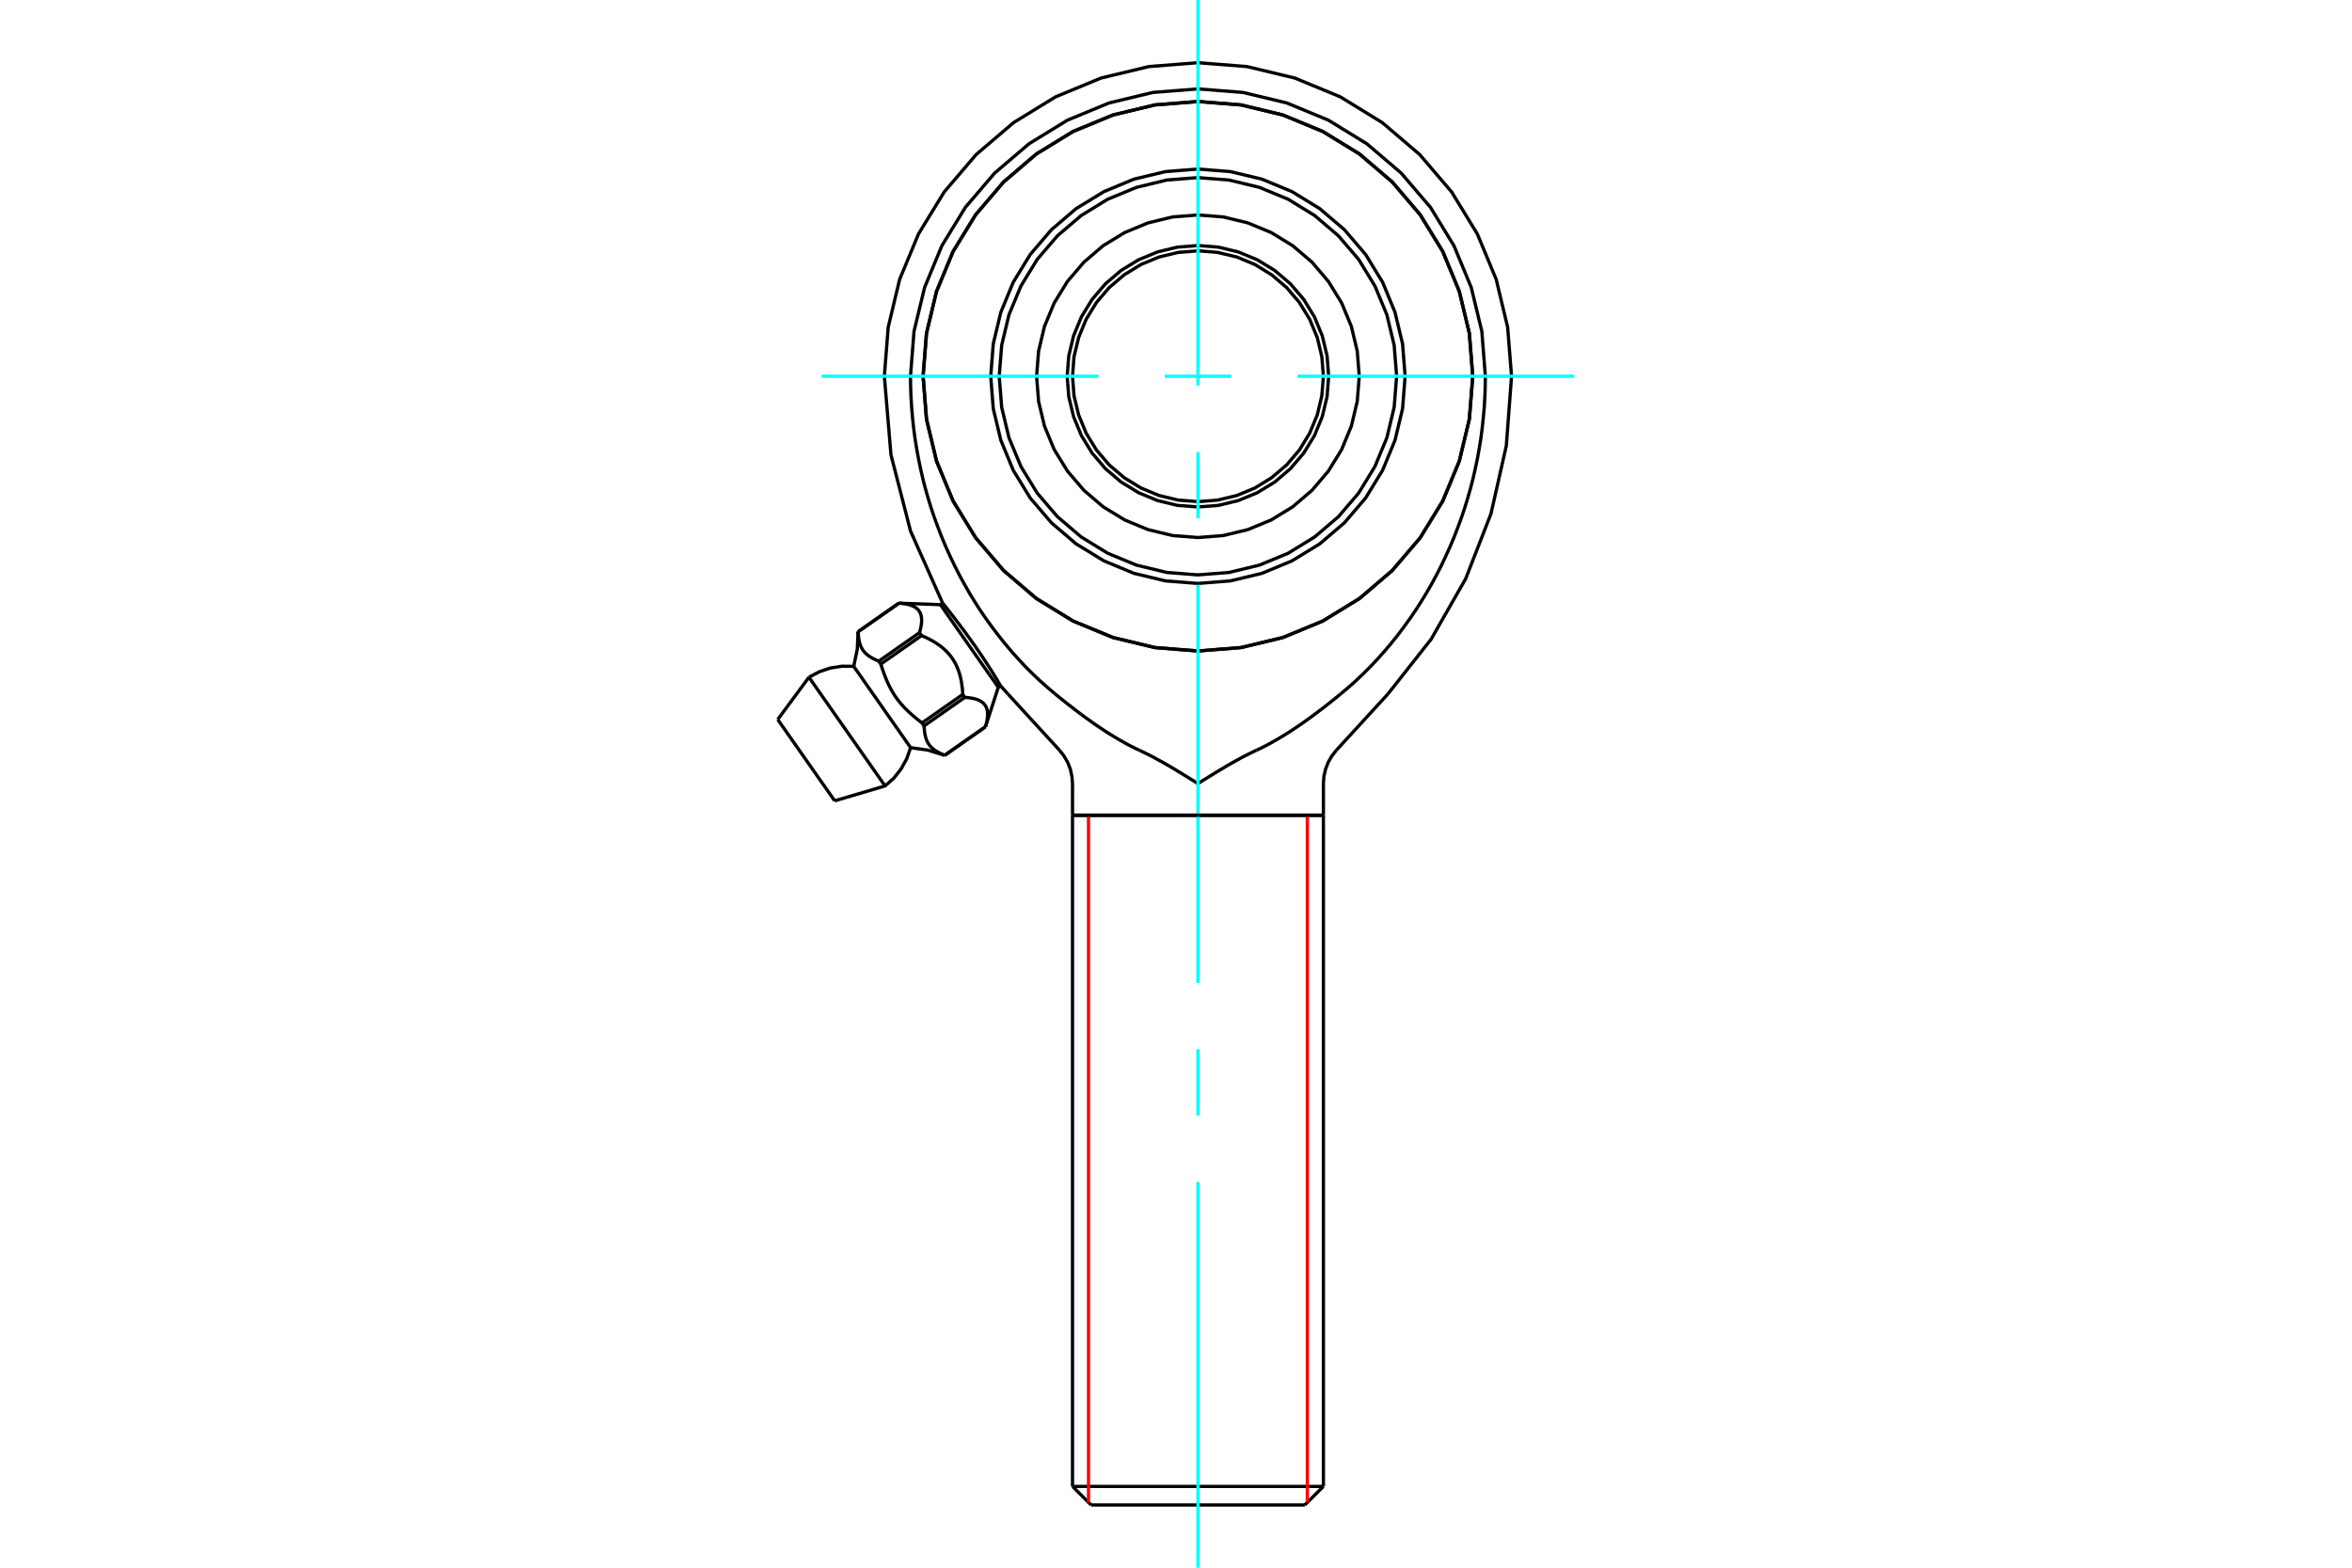 <?xml version="1.0" standalone="no"?>
<!DOCTYPE svg PUBLIC "-//W3C//DTD SVG 1.1//EN"
	"http://www.w3.org/Graphics/SVG/1.1/DTD/svg11.dtd">
<svg xmlns="http://www.w3.org/2000/svg" height="100%" width="100%" viewBox="0 0 36000 24000">
	<rect x="-1800" y="-1200" width="39600" height="26400" style="fill:#FFF"/>
	<g style="fill:none; fill-rule:evenodd" transform="matrix(1 0 0 1 0 0)">
		<g style="fill:none; stroke:#000; stroke-width:50; shape-rendering:geometricPrecision">
			<polyline points="22542,5760 22490,5102 22336,4460 22083,3850 21738,3288 21310,2786 20808,2357 20245,2012 19635,1760 18994,1606 18336,1554 17678,1606 17036,1760 16426,2012 15863,2357 15361,2786 14933,3288 14588,3850 14335,4460 14181,5102 14129,5760 14181,6418 14335,7060 14588,7670 14933,8232 15361,8734 15863,9163 16426,9508 17036,9760 17678,9914 18336,9966 18994,9914 19635,9760 20245,9508 20808,9163 21310,8734 21738,8232 22083,7670 22336,7060 22490,6418 22542,5760"/>
			<polyline points="14428,9233 14430,9235 14436,9242 14446,9254 14459,9271 14476,9292 14497,9318 14520,9348 14547,9382 14576,9420 14608,9461 14642,9506 14678,9553 14716,9603 14755,9655 14794,9709 14834,9764 14874,9820 14915,9877 14954,9934 14993,9990 15030,10045 15066,10099 15101,10152 15133,10202 15163,10249 15191,10293 15216,10334 15239,10371 15258,10403 15275,10432 15289,10455 15300,10474 15308,10487 15312,10495 15314,10498"/>
			<line x1="20256" y1="12480" x2="16416" y2="12480"/>
			<line x1="20256" y1="22756" x2="16416" y2="22756"/>
			<line x1="19971" y1="23040" x2="16700" y2="23040"/>
			<polyline points="22735,5760 22681,5072 22519,4401 22255,3763 21895,3174 21446,2649 20921,2201 20333,1840 19695,1576 19024,1415 18336,1361 17647,1415 16976,1576 16338,1840 15750,2201 15225,2649 14776,3174 14416,3763 14152,4401 13990,5072 13936,5760"/>
			<polyline points="16151,10624 16036,10527 15922,10426 15809,10319 15697,10207 15587,10090 15479,9969 15375,9845 15274,9718 15177,9590 15084,9461 14997,9333 14915,9205 14837,9077 14761,8943 14685,8805 14613,8663 14543,8517 14476,8369 14413,8219 14355,8069 14300,7919 14250,7770 14205,7623 14164,7479 14126,7332 14091,7180 14059,7024 14030,6866 14004,6705 13983,6544 13966,6383 13953,6223 13943,6066 13938,5911 13936,5760"/>
			<polyline points="17440,11486 17408,11471 17375,11456 17343,11439 17310,11423 17277,11406 17244,11388 17211,11370 17178,11351 17144,11332 17110,11312 17076,11292 17041,11271 17007,11250 16972,11228 16936,11206 16901,11183 16865,11159 16829,11135 16792,11110 16755,11085 16718,11059 16681,11032 16643,11005 16604,10977 16565,10948 16526,10919 16486,10889 16446,10859 16406,10827 16364,10795 16323,10763 16281,10729 16238,10695 16195,10660 16151,10624"/>
			<polyline points="18336,11997 18312,11982 18289,11967 18265,11952 18241,11937 18217,11922 18192,11907 18168,11892 18143,11877 18118,11861 18093,11846 18068,11830 18043,11815 18017,11800 17992,11784 17966,11769 17941,11754 17915,11738 17889,11723 17863,11708 17837,11693 17810,11678 17784,11663 17758,11649 17731,11634 17705,11620 17679,11605 17652,11591 17626,11577 17599,11564 17573,11550 17546,11537 17519,11524 17493,11511 17466,11498 17440,11486"/>
			<polyline points="19231,11486 19205,11498 19178,11511 19152,11524 19125,11537 19099,11550 19072,11564 19045,11577 19019,11591 18992,11605 18966,11620 18940,11634 18913,11649 18887,11663 18861,11678 18834,11693 18808,11708 18782,11723 18756,11738 18731,11754 18705,11769 18679,11784 18654,11800 18628,11815 18603,11830 18578,11846 18553,11861 18528,11877 18503,11892 18479,11907 18455,11922 18430,11937 18406,11952 18383,11967 18359,11982 18336,11997"/>
			<polyline points="20520,10624 20476,10660 20433,10695 20390,10729 20348,10763 20307,10795 20266,10827 20225,10859 20185,10889 20145,10919 20106,10948 20067,10977 20029,11005 19991,11032 19953,11059 19916,11085 19879,11110 19842,11135 19806,11159 19770,11183 19735,11206 19699,11228 19664,11250 19630,11271 19595,11292 19561,11312 19527,11332 19493,11351 19460,11370 19427,11388 19394,11406 19361,11423 19328,11439 19296,11456 19263,11471 19231,11486"/>
			<polyline points="22735,5760 22733,5911 22728,6066 22719,6223 22705,6383 22688,6544 22667,6705 22641,6866 22613,7024 22580,7180 22545,7332 22507,7479 22466,7623 22421,7770 22371,7919 22316,8069 22258,8219 22195,8369 22128,8517 22059,8663 21986,8805 21911,8943 21834,9077 21756,9205 21674,9333 21587,9461 21494,9590 21398,9718 21297,9845 21192,9969 21084,10090 20974,10207 20862,10319 20749,10426 20635,10527 20520,10624"/>
			<line x1="20256" y1="12480" x2="16416" y2="12480"/>
			<line x1="20256" y1="22756" x2="20256" y2="12480"/>
			<line x1="16416" y1="12480" x2="16416" y2="22756"/>
			<line x1="19971" y1="23040" x2="20256" y2="22756"/>
			<line x1="16416" y1="22756" x2="16700" y2="23040"/>
			<polyline points="16416,11997 16407,11885 16383,11776 16342,11671 16286,11574 16217,11486"/>
			<line x1="15427" y1="10624" x2="16217" y2="11486"/>
			<polyline points="13536,5760 13637,6962 13937,8131 14428,9233"/>
			<polyline points="15314,10498 15370,10561 15427,10624"/>
			<line x1="20256" y1="12480" x2="20256" y2="11997"/>
			<line x1="16416" y1="11997" x2="16416" y2="12480"/>
			<polyline points="23136,5760 23076,5009 22901,4277 22612,3581 22219,2939 21730,2366 21157,1877 20515,1483 19819,1195 19086,1019 18336,960 17585,1019 16852,1195 16156,1483 15514,1877 14941,2366 14452,2939 14059,3581 13770,4277 13595,5009 13536,5760"/>
			<polyline points="21244,10624 21905,9786 22434,8860 22821,7865 23056,6824 23136,5760"/>
			<line x1="20454" y1="11486" x2="21244" y2="10624"/>
			<polyline points="20454,11486 20385,11574 20329,11671 20289,11776 20264,11885 20256,11997"/>
			<polyline points="20256,5760 20232,5460 20162,5167 20046,4888 19889,4631 19693,4402 19464,4207 19207,4049 18929,3934 18636,3864 18336,3840 18035,3864 17742,3934 17464,4049 17207,4207 16978,4402 16782,4631 16625,4888 16510,5167 16439,5460 16416,5760 16439,6060 16510,6353 16625,6632 16782,6889 16978,7118 17207,7313 17464,7471 17742,7586 18035,7656 18336,7680 18636,7656 18929,7586 19207,7471 19464,7313 19693,7118 19889,6889 20046,6632 20162,6353 20232,6060 20256,5760"/>
			<polyline points="20337,5760 20312,5447 20239,5142 20119,4851 19955,4584 19751,4345 19512,4141 19244,3977 18954,3857 18649,3783 18336,3759 18022,3783 17717,3857 17427,3977 17159,4141 16920,4345 16716,4584 16552,4851 16432,5142 16359,5447 16334,5760 16359,6073 16432,6378 16552,6669 16716,6936 16920,7175 17159,7379 17427,7543 17717,7663 18022,7737 18336,7761 18649,7737 18954,7663 19244,7543 19512,7379 19751,7175 19955,6936 20119,6669 20239,6378 20312,6073 20337,5760"/>
			<polyline points="20805,5760 20774,5374 20684,4997 20536,4639 20333,4309 20082,4014 19787,3762 19457,3560 19099,3412 18722,3321 18336,3291 17949,3321 17572,3412 17215,3560 16884,3762 16590,4014 16338,4309 16135,4639 15987,4997 15897,5374 15866,5760 15897,6146 15987,6523 16135,6881 16338,7211 16590,7506 16884,7758 17215,7960 17572,8108 17949,8199 18336,8229 18722,8199 19099,8108 19457,7960 19787,7758 20082,7506 20333,7211 20536,6881 20684,6523 20774,6146 20805,5760"/>
			<polyline points="22542,5760 22490,5102 22336,4460 22083,3850 21738,3288 21310,2786 20808,2357 20245,2012 19635,1760 18994,1606 18336,1554 17678,1606 17036,1760 16426,2012 15863,2357 15361,2786 14933,3288 14588,3850 14335,4460 14181,5102 14129,5760 14181,6418 14335,7060 14588,7670 14933,8232 15361,8734 15863,9163 16426,9508 17036,9760 17678,9914 18336,9966 18994,9914 19635,9760 20245,9508 20808,9163 21310,8734 21738,8232 22083,7670 22336,7060 22490,6418 22542,5760"/>
			<polyline points="21377,5760 21339,5284 21228,4820 21045,4379 20796,3972 20486,3610 20123,3300 19716,3050 19275,2868 18811,2756 18336,2719 17860,2756 17396,2868 16955,3050 16548,3300 16185,3610 15875,3972 15626,4379 15443,4820 15332,5284 15294,5760 15332,6236 15443,6700 15626,7141 15875,7548 16185,7910 16548,8220 16955,8470 17396,8652 17860,8764 18336,8801 18811,8764 19275,8652 19716,8470 20123,8220 20486,7910 20796,7548 21045,7141 21228,6700 21339,6236 21377,5760"/>
			<polyline points="21507,5760 21468,5264 21352,4780 21162,4320 20902,3896 20578,3517 20200,3194 19776,2934 19316,2743 18832,2627 18336,2588 17839,2627 17355,2743 16896,2934 16471,3194 16093,3517 15769,3896 15509,4320 15319,4780 15203,5264 15164,5760 15203,6256 15319,6740 15509,7200 15769,7624 16093,8003 16471,8326 16896,8586 17355,8777 17839,8893 18336,8932 18832,8893 19316,8777 19776,8586 20200,8326 20578,8003 20902,7624 21162,7200 21352,6740 21468,6256 21507,5760"/>
			<line x1="14394" y1="9257" x2="15280" y2="10522"/>
			<polyline points="13758,9234 13758,9234 13759,9234 13787,9236 13813,9239 13838,9242 13862,9246 13884,9250 13905,9255 13925,9261 13943,9267 13961,9274 13977,9281 13993,9289 14007,9297 14020,9306 14032,9315 14044,9326 14054,9336 14063,9348 14072,9360 14079,9373 14086,9386 14091,9400 14096,9415 14100,9430 14103,9447 14105,9464 14106,9481 14107,9500 14106,9520 14104,9540 14102,9562 14098,9584 14094,9608 14088,9632 14082,9658 14074,9685 14106,9730 14144,9747 14180,9763 14215,9780 14248,9798 14280,9816 14310,9834 14339,9852 14366,9871 14393,9890 14418,9910 14442,9930 14465,9951 14487,9972 14507,9994 14527,10016 14546,10039 14564,10063 14581,10087 14596,10111 14612,10137 14626,10163 14639,10190 14651,10218 14663,10246 14674,10276 14684,10306 14693,10337 14701,10370 14709,10403 14715,10438 14721,10474 14726,10511 14731,10549 14734,10589 14736,10631 14768,10676 14796,10678 14822,10681 14847,10684 14871,10688 14893,10692 14914,10697 14934,10702 14953,10708 14970,10715 14987,10722 15002,10730 15016,10738 15029,10747 15042,10757 15053,10767 15063,10778 15073,10789 15081,10801 15089,10814 15095,10827 15101,10842 15106,10856 15110,10872 15113,10888 15115,10905 15116,10923 15116,10942 15115,10961 15114,10982 15111,11003 15108,11026 15103,11049 15098,11074 15091,11099 15083,11126 15084,11127"/>
			<polyline points="13134,9671 13134,9671 13134,9672 13759,9234"/>
			<line x1="13067" y1="10201" x2="13938" y2="11446"/>
			<line x1="14459" y1="11563" x2="14459" y2="11564"/>
			<polyline points="14459,11563 14442,11556 14425,11548 14409,11541 14392,11533 14376,11525 14361,11516 14345,11508 14331,11499 14316,11489 14302,11480 14289,11470 14277,11460 14265,11449 14253,11438 14242,11426 14232,11415 14223,11403 14214,11390 14206,11377 14198,11364 14191,11350 14185,11335 14179,11320 14174,11305 14169,11289 14165,11273 14161,11256 14157,11239 14154,11222 14152,11204 14150,11186 14148,11168 14146,11150 14145,11132 14144,11113"/>
			<line x1="14112" y1="11068" x2="14144" y2="11113"/>
			<polyline points="14112,11068 14086,11047 14060,11027 14034,11006 14009,10985 13984,10964 13959,10943 13935,10921 13911,10899 13888,10877 13865,10854 13842,10832 13821,10808 13800,10785 13779,10761 13760,10737 13741,10713 13723,10688 13705,10663 13688,10638 13672,10611 13656,10585 13640,10557 13626,10530 13611,10501 13597,10473 13584,10443 13571,10414 13559,10384 13547,10354 13535,10323 13524,10292 13513,10261 13502,10230 13492,10199 13481,10167"/>
			<line x1="13450" y1="10122" x2="13481" y2="10167"/>
			<polyline points="13450,10122 13433,10114 13416,10107 13399,10099 13383,10091 13367,10083 13351,10075 13336,10066 13321,10057 13307,10048 13293,10038 13280,10028 13267,10018 13255,10007 13244,9996 13233,9985 13223,9973 13214,9961 13205,9949 13197,9936 13189,9922 13182,9908 13176,9894 13170,9879 13164,9863 13159,9847 13155,9831 13151,9814 13148,9797 13145,9780 13143,9763 13140,9745 13139,9727 13137,9708 13136,9690 13134,9672"/>
			<line x1="14074" y1="9685" x2="13450" y2="10122"/>
			<line x1="13481" y1="10167" x2="14106" y2="9730"/>
			<line x1="14736" y1="10631" x2="14112" y2="11068"/>
			<line x1="14144" y1="11113" x2="14768" y2="10676"/>
			<line x1="15083" y1="11126" x2="14459" y2="11563"/>
			<line x1="11904" y1="11015" x2="12776" y2="12260"/>
			<line x1="12382" y1="10368" x2="13547" y2="12032"/>
			<line x1="14394" y1="9257" x2="13758" y2="9234"/>
			<line x1="15084" y1="11127" x2="15280" y2="10522"/>
			<line x1="13758" y1="9234" x2="13134" y2="9671"/>
			<polyline points="14459,11564 14204,11484 13938,11446"/>
			<polyline points="13067,10201 13122,9939 13134,9671"/>
			<line x1="14459" y1="11564" x2="15084" y2="11127"/>
			<line x1="14428" y1="9233" x2="14394" y2="9257"/>
			<line x1="15280" y1="10522" x2="15314" y2="10498"/>
			<line x1="12382" y1="10368" x2="11904" y2="11015"/>
			<polyline points="12776,12260 13547,12032 13681,11913 13792,11772 13879,11615 13938,11446"/>
			<polyline points="13067,10201 12887,10199 12710,10227 12540,10284 12382,10368"/>
		</g>
		<g style="fill:none; stroke:#0FF; stroke-width:50; shape-rendering:geometricPrecision">
			<line x1="18336" y1="24000" x2="18336" y2="18096"/>
			<line x1="18336" y1="17080" x2="18336" y2="16064"/>
			<line x1="18336" y1="15048" x2="18336" y2="8952"/>
			<line x1="18336" y1="7936" x2="18336" y2="6920"/>
			<line x1="18336" y1="5904" x2="18336" y2="0"/>
			<line x1="12576" y1="5760" x2="16812" y2="5760"/>
			<line x1="17828" y1="5760" x2="18844" y2="5760"/>
			<line x1="19860" y1="5760" x2="24096" y2="5760"/>
		</g>
		<g style="fill:none; stroke:#F00; stroke-width:50; shape-rendering:geometricPrecision">
			<line x1="20010" y1="23001" x2="20010" y2="12480"/>
			<line x1="16661" y1="23001" x2="16661" y2="12480"/>
		</g>
		<g style="fill:none; stroke:#000; stroke-width:50; shape-rendering:geometricPrecision">
			<line x1="20256" y1="12480" x2="16416" y2="12480"/>
		</g>
	</g>
</svg>
